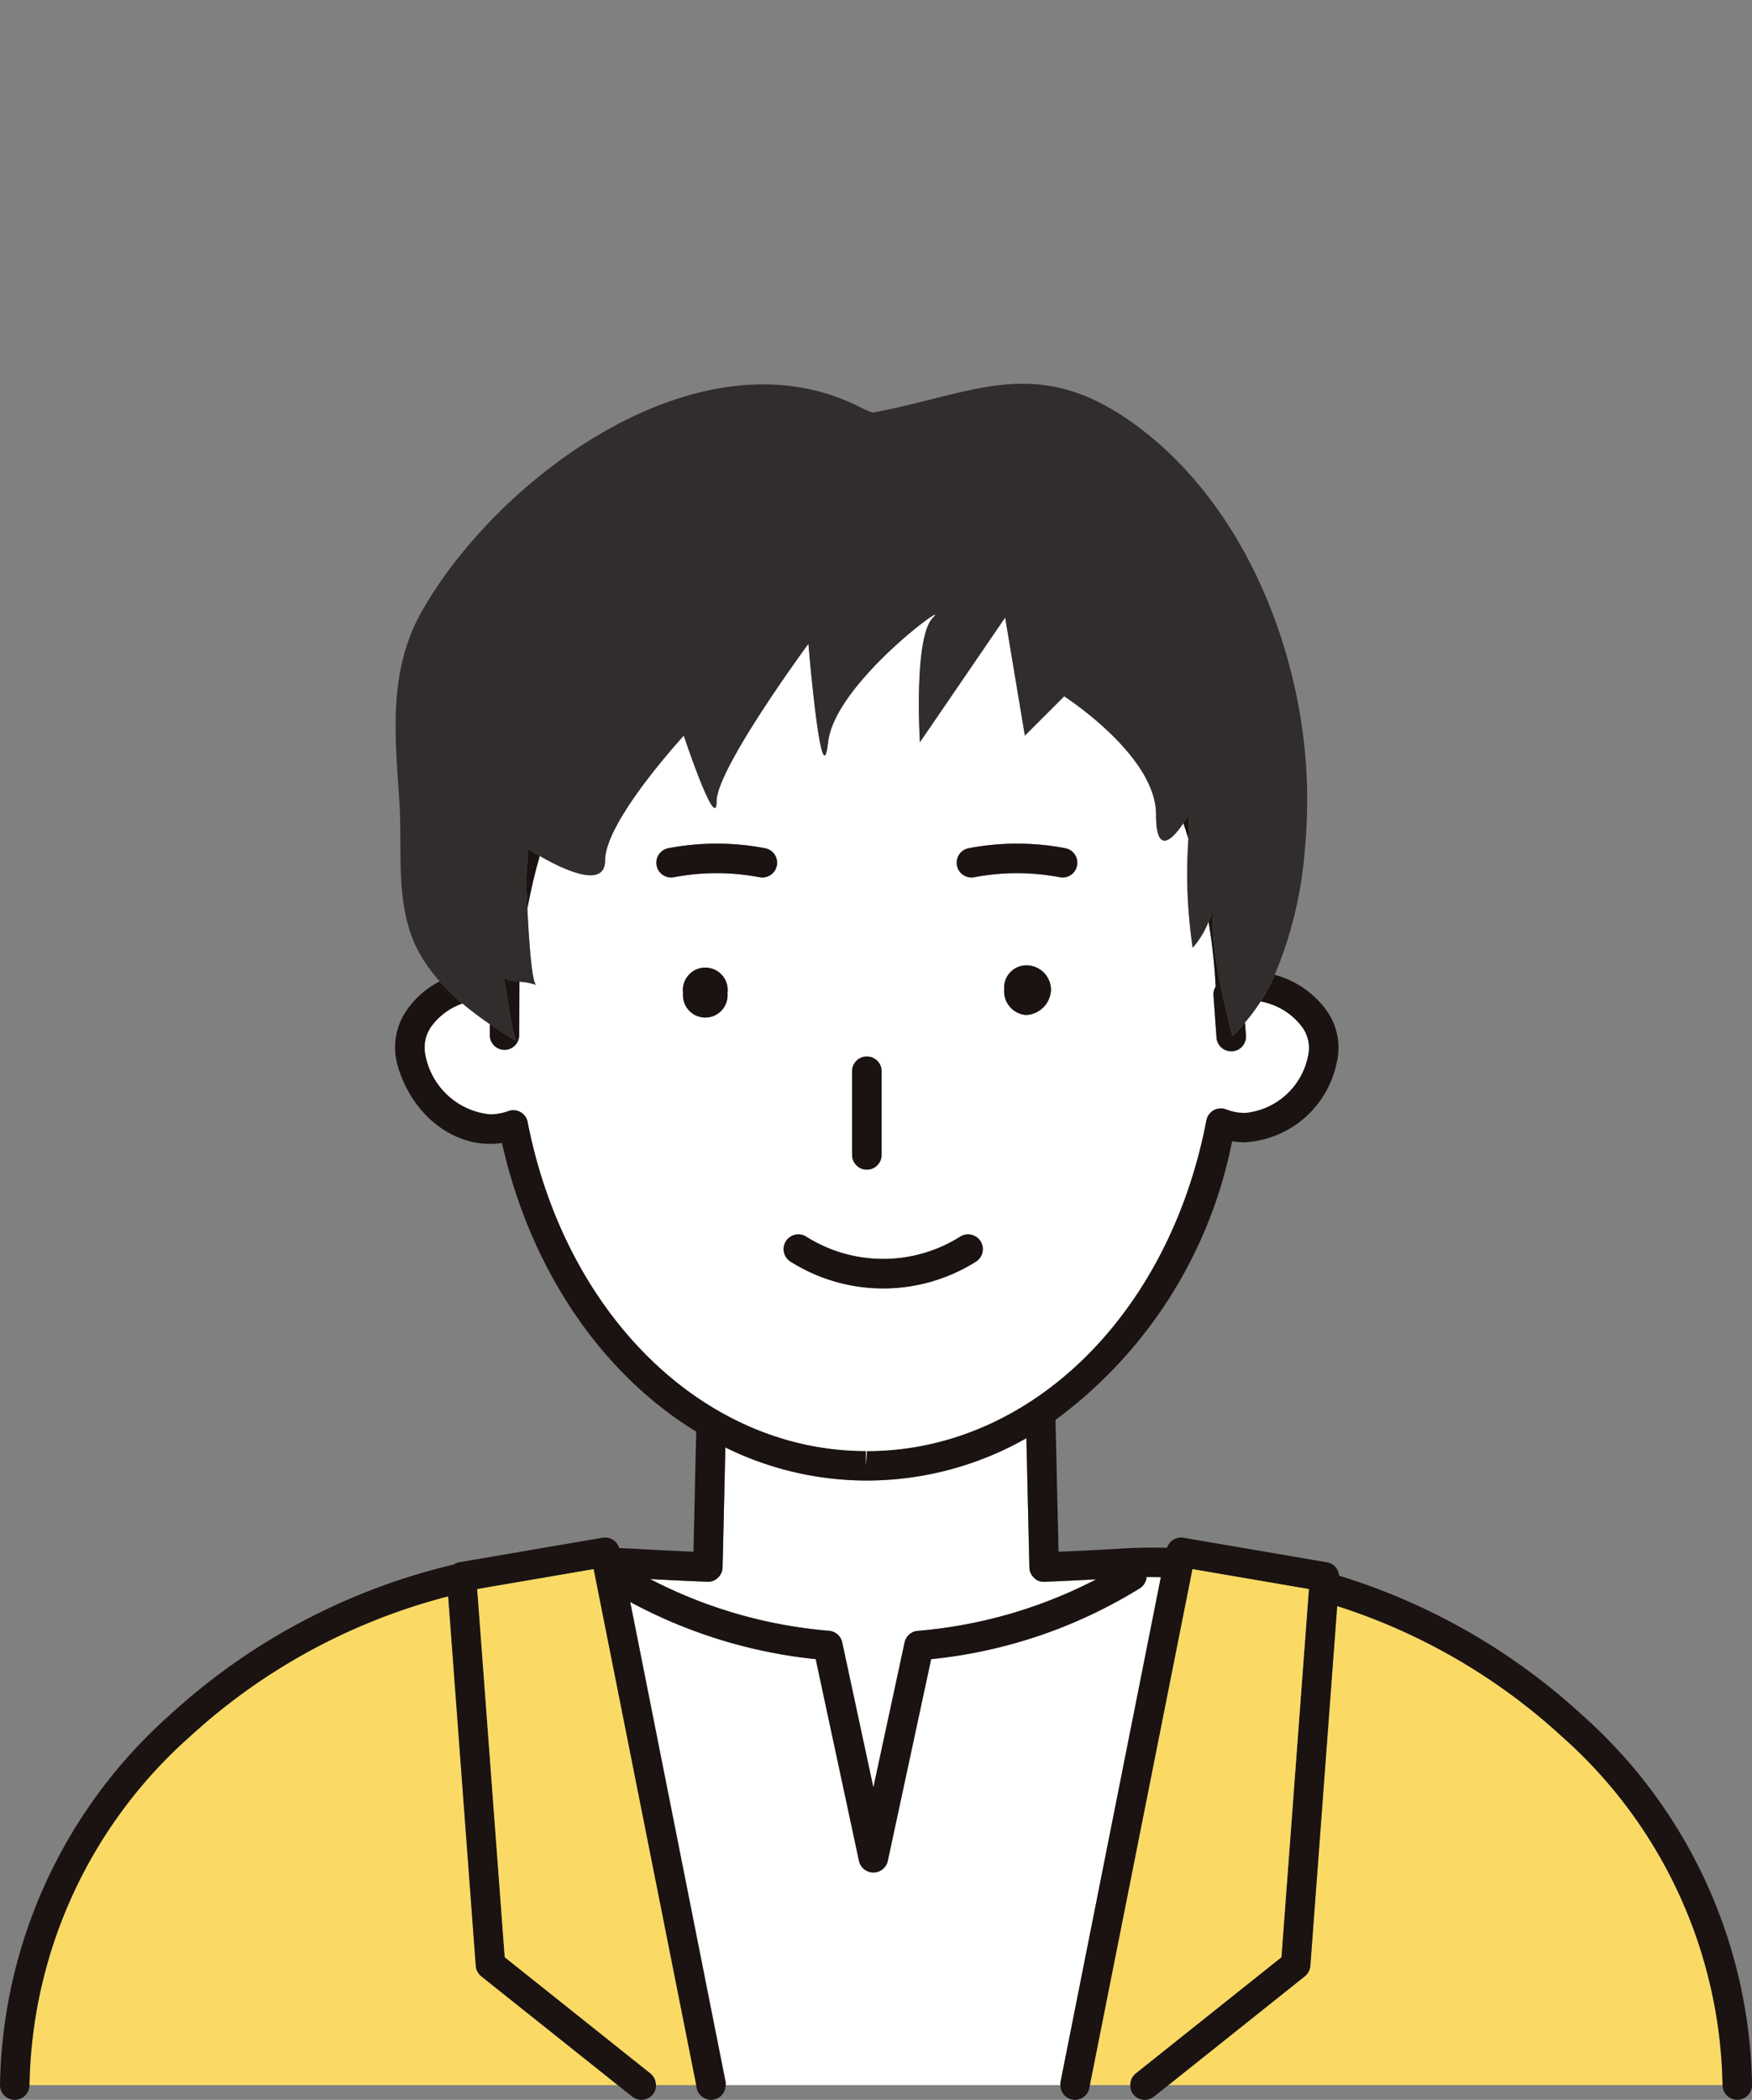 <svg xmlns="http://www.w3.org/2000/svg" width="88.487" height="106" viewBox="0 0 88.487 106">
  <rect x="0" y="0" width="88.487" height="106" fill="#808080" stroke="none"/>
  <g id="グループ_8064" data-name="グループ 8064" transform="translate(-7146.256 459)">
    <g id="グループ_8062" data-name="グループ 8062" transform="translate(6441.5 -3076)">
      <path id="パス_423" data-name="パス 423" d="M36.843,54.033c-.02.845-.039,1.675-.057,2.463-.03,1.345-.058,2.585-.084,3.59a.74.74,0,0,1-.235.525.71.71,0,0,1-.538.2c-.961-.037-1.923-.085-2.885-.135a23.857,23.857,0,0,0,9.038,2.612.743.743,0,0,1,.664.584L44.32,71.2l1.574-7.322a.743.743,0,0,1,.664-.584,23.841,23.841,0,0,0,9.013-2.6c-.868.045-1.734.091-2.6.123a.673.673,0,0,1-.539-.2.748.748,0,0,1-.235-.525l-.081-3.471c-.022-.973-.045-2.006-.07-3.053A16.316,16.316,0,0,1,44.033,55.7h-.087a16.179,16.179,0,0,1-7.1-1.671" transform="translate(704.548 2636.034)" fill="#fff"/>
      <path id="パス_424" data-name="パス 424" d="M58.832,60.626c-.24,0-.482-.011-.723-.007a.728.728,0,0,1-.331.563A24.758,24.758,0,0,1,47.23,64.764L45.042,74.942a.745.745,0,0,1-1.458,0L41.4,64.764a25.119,25.119,0,0,1-9.366-2.886l4.822,24.241a.652.652,0,0,1,0,.146h16.91a.717.717,0,0,1,0-.146Z" transform="translate(704.555 2635.989)" fill="#fff"/>
      <path id="パス_425" data-name="パス 425" d="M79.28,68.69a30.484,30.484,0,0,0-11.367-6.6L66.557,80.256a.748.748,0,0,1-.279.528l-6.891,5.491H87.371A24.044,24.044,0,0,0,79.28,68.69" transform="translate(704.382 2635.98)" fill="#fada64"/>
      <path id="パス_426" data-name="パス 426" d="M24.039,80.253,22.646,61.6a30.593,30.593,0,0,0-13.054,7.09A24.05,24.05,0,0,0,1.5,86.273H31.209l-6.89-5.492a.748.748,0,0,1-.279-.528" transform="translate(704.747 2635.983)" fill="#fada64"/>
      <path id="パス_427" data-name="パス 427" d="M79.918,67.4a32.051,32.051,0,0,0-12.286-7.043.739.739,0,0,0-.605-.673l-7.26-1.242a.738.738,0,0,0-.822.506c-.905-.017-1.81,0-2.711.066-.922.051-1.846.1-2.769.135L53.4,56.433c-.029-1.247-.058-2.6-.092-3.939a22.965,22.965,0,0,0,8.92-14.067,4,4,0,0,0,.651.054h0A5.033,5.033,0,0,0,67.5,34.518a3.245,3.245,0,0,0-.6-2.824,4.753,4.753,0,0,0-2.517-1.666,11.074,11.074,0,0,1-.715,1.348A3.375,3.375,0,0,1,65.7,32.583a1.789,1.789,0,0,1,.354,1.546,3.589,3.589,0,0,1-3.179,2.861,2.676,2.676,0,0,1-.957-.184.736.736,0,0,0-.627.047.744.744,0,0,0-.368.509c-1.885,9.835-8.918,16.7-17.147,16.7l-.042.745v-.745c-8.147,0-15.172-6.829-17.084-16.607a.741.741,0,0,0-.731-.6.709.709,0,0,0-.247.043,2.733,2.733,0,0,1-.913.17A3.69,3.69,0,0,1,21.5,34.126a1.841,1.841,0,0,1,.364-1.59,3.268,3.268,0,0,1,1.5-1.058,11.519,11.519,0,0,1-1.156-1.121,4.566,4.566,0,0,0-1.544,1.29,3.294,3.294,0,0,0-.605,2.869c.7,2.6,2.947,4.354,5.294,4,1.462,6.5,5.1,11.693,9.81,14.57-.027,1.106-.052,2.2-.074,3.232s-.046,1.986-.067,2.83q-1.386-.058-2.761-.135c-.328-.025-.657-.033-.987-.046a.746.746,0,0,0-.829-.527l-7.26,1.242a.722.722,0,0,0-.28.115,32.151,32.151,0,0,0-14.336,7.6A25.523,25.523,0,0,0,0,86.072a.745.745,0,0,0,.744.746h0a.745.745,0,0,0,.745-.744h0A24.042,24.042,0,0,1,9.582,68.487,30.6,30.6,0,0,1,22.637,61.4L24.03,80.053a.75.75,0,0,0,.279.529L31.2,86.073l.732.583a.746.746,0,0,0,1.047-.118.73.73,0,0,0,.152-.465.74.74,0,0,0-.27-.583l-7.367-5.872L24.1,61.034l5.876-1.006,5.18,26.044.03.145a.744.744,0,0,0,.729.6.732.732,0,0,0,.731-.745.708.708,0,0,0,0-.145L31.829,61.685A25.112,25.112,0,0,0,41.2,64.571L43.382,74.75a.745.745,0,0,0,1.458,0l2.188-10.178A24.754,24.754,0,0,0,57.575,60.99a.729.729,0,0,0,.332-.563c.241,0,.482,0,.722.007L53.56,85.928a.708.708,0,0,0,0,.145.732.732,0,0,0,.731.745.745.745,0,0,0,.73-.6l.029-.145,5.18-26.044,5.877,1.006L64.72,79.618l-7.368,5.872a.775.775,0,0,0-.117,1.048.744.744,0,0,0,1.045.118l.733-.583L65.9,80.582a.755.755,0,0,0,.28-.529l1.355-18.161a30.482,30.482,0,0,1,11.368,6.6A24.043,24.043,0,0,1,87,86.073h0a.745.745,0,0,0,.745.744h0a.745.745,0,0,0,.744-.746A25.517,25.517,0,0,0,79.918,67.4M43.825,55.555a16.314,16.314,0,0,0,8.015-2.139c.025,1.044.048,2.079.07,3.051l.081,3.471a.745.745,0,0,0,.236.526.671.671,0,0,0,.538.2c.863-.033,1.73-.078,2.6-.122a23.821,23.821,0,0,1-9.013,2.6.743.743,0,0,0-.664.586L44.11,71.047l-1.573-7.321a.743.743,0,0,0-.664-.586,23.831,23.831,0,0,1-9.038-2.611c.963.051,1.924.1,2.885.135a.708.708,0,0,0,.538-.2.741.741,0,0,0,.236-.525c.026-1.006.054-2.245.085-3.59.017-.788.036-1.62.056-2.463a16.171,16.171,0,0,0,7.1,1.67Z" transform="translate(704.756 2636.182)" fill="#1a1311"/>
      <path id="パス_428" data-name="パス 428" d="M63.063,32.973a.745.745,0,0,1-.69.8l-.055,0a.746.746,0,0,1-.742-.692l-.154-2.148a.725.725,0,0,1,.11-.42,28.5,28.5,0,0,0-.357-3.277,4.552,4.552,0,0,1-.8,1.315,25.223,25.223,0,0,1-.216-5.5c-.086-.263-.162-.532-.256-.789-.47.7-1.38,1.768-1.38-.443,0-2.981-4.638-5.962-4.638-5.962L51.9,17.838,50.9,11.876,46.6,18.169s-.332-5.3.662-6.293-4.969,3.312-5.3,6.293-.994-4.969-.994-4.969-4.638,6.293-4.638,7.95-1.656-3.312-1.656-3.312S30.7,22.144,30.7,24.131c0,1.5-2.216.406-3.3-.221a27.226,27.226,0,0,0-.628,2.67c.079,1.505.22,3.749.451,3.842a3.206,3.206,0,0,0-.847-.163l-.013,2.7a.745.745,0,0,1-.745.741h0a.745.745,0,0,1-.742-.749l0-.552A16.7,16.7,0,0,1,23.5,31.363,3.277,3.277,0,0,0,22,32.422a1.84,1.84,0,0,0-.364,1.589A3.689,3.689,0,0,0,24.9,36.953a2.733,2.733,0,0,0,.913-.17.732.732,0,0,1,.247-.043.744.744,0,0,1,.731.6C28.7,47.122,35.726,53.95,43.873,53.95V54.7l.043-.745c8.229,0,15.261-6.868,17.146-16.7a.748.748,0,0,1,.369-.51.739.739,0,0,1,.627-.046,2.671,2.671,0,0,0,.956.184,3.589,3.589,0,0,0,3.179-2.862,1.783,1.783,0,0,0-.353-1.545A3.371,3.371,0,0,0,63.8,31.261a8.629,8.629,0,0,1-.788,1.06ZM43.172,34.78a.745.745,0,1,1,1.491,0V39a.745.745,0,0,1-1.491,0ZM39.83,43.362a.745.745,0,0,1,1.028-.231,7.288,7.288,0,0,0,7.772,0,.745.745,0,1,1,.8,1.258,8.778,8.778,0,0,1-9.369,0,.745.745,0,0,1-.23-1.027M50.856,30.646a1.128,1.128,0,0,1,1.109-1.213,1.244,1.244,0,0,1,1.253,1.213,1.317,1.317,0,0,1-1.253,1.294,1.2,1.2,0,0,1-1.109-1.294M33.3,24.393a.744.744,0,0,1,.592-.871,12.965,12.965,0,0,1,4.881,0A.745.745,0,0,1,38.634,25a.677.677,0,0,1-.14-.014,11.581,11.581,0,0,0-4.323,0,.742.742,0,0,1-.871-.591m1.336,6.444a1.132,1.132,0,1,1,2.242,0,1.126,1.126,0,1,1-2.242,0M53.8,25a.67.67,0,0,1-.14-.014,11.586,11.586,0,0,0-4.324,0,.744.744,0,1,1-.278-1.463,12.959,12.959,0,0,1,4.88,0A.745.745,0,0,1,53.8,25" transform="translate(704.621 2636.297)" fill="#fff"/>
      <path id="パス_429" data-name="パス 429" d="M60.42,21.876s-.111.2-.275.443c.093.257.169.527.256.789.01-.414.019-.826.019-1.232" transform="translate(704.377 2636.233)" fill="#1a1311"/>
      <path id="パス_430" data-name="パス 430" d="M26.838,23.626l-.109,1.711c.012.125.035.649.07,1.318.171-.912.376-1.806.629-2.67-.354-.2-.589-.359-.589-.359" transform="translate(704.588 2636.222)" fill="#1a1311"/>
      <path id="パス_431" data-name="パス 431" d="M53.4,30.757a1.244,1.244,0,0,0-1.253-1.213,1.128,1.128,0,0,0-1.109,1.213,1.2,1.2,0,0,0,1.109,1.295A1.317,1.317,0,0,0,53.4,30.757" transform="translate(704.435 2636.185)" fill="#1a1311"/>
      <path id="パス_432" data-name="パス 432" d="M36.96,30.949a1.132,1.132,0,1,0-2.242,0,1.126,1.126,0,1,0,2.242,0" transform="translate(704.538 2636.184)" fill="#1a1311"/>
      <path id="パス_433" data-name="パス 433" d="M44.054,39.889a.746.746,0,0,0,.745-.745V34.92a.745.745,0,0,0-1.491,0v4.223a.746.746,0,0,0,.745.745" transform="translate(704.483 2636.156)" fill="#1a1311"/>
      <path id="パス_434" data-name="パス 434" d="M40.175,44.586a8.778,8.778,0,0,0,9.369,0,.745.745,0,0,0-.8-1.258,7.286,7.286,0,0,1-7.771,0,.745.745,0,0,0-.8,1.258" transform="translate(704.505 2636.099)" fill="#1a1311"/>
      <path id="パス_435" data-name="パス 435" d="M25.63,33.815h0a.745.745,0,0,0,.745-.741l.013-2.7a2.869,2.869,0,0,1-.8-.166c.247,1.024.288,2.146.619,3.147-.438-.265-.88-.545-1.315-.842l0,.552a.746.746,0,0,0,.742.749" transform="translate(704.6 2636.181)" fill="#1a1311"/>
      <path id="パス_436" data-name="パス 436" d="M61.673,31.025l.154,2.148a.746.746,0,0,0,.742.692l.055,0a.744.744,0,0,0,.69-.8l-.047-.653a6.972,6.972,0,0,1-.628.663c-.336-1.2-1.359-5.353-.885-6.534-.106.266-.215.528-.328.784a28.279,28.279,0,0,1,.358,3.277.727.727,0,0,0-.11.42" transform="translate(704.37 2636.204)" fill="#1a1311"/>
      <path id="パス_437" data-name="パス 437" d="M54.112,23.594a12.96,12.96,0,0,0-4.88,0,.745.745,0,1,0,.278,1.464,11.545,11.545,0,0,1,4.324,0,.669.669,0,0,0,.14.013.745.745,0,0,0,.138-1.477" transform="translate(704.45 2636.224)" fill="#1a1311"/>
      <path id="パス_438" data-name="パス 438" d="M38.568,25.057a.67.67,0,0,0,.14.014.745.745,0,0,0,.138-1.478,13,13,0,0,0-4.88,0,.745.745,0,1,0,.278,1.464,11.586,11.586,0,0,1,4.324,0" transform="translate(704.546 2636.224)" fill="#1a1311"/>
      <path id="パス_439" data-name="パス 439" d="M23.49,31.289a16.868,16.868,0,0,0,1.371,1.036c.434.3.877.576,1.316.842-.332-1-.372-2.124-.62-3.147a2.948,2.948,0,0,0,.806.166,3.2,3.2,0,0,1,.847.163c-.232-.092-.373-2.336-.451-3.842-.035-.669-.059-1.193-.071-1.319l.109-1.71s.236.155.589.359c1.087.627,3.3,1.72,3.3.221,0-1.987,3.975-6.293,3.975-6.293s1.656,4.969,1.656,3.312,4.638-7.95,4.638-7.95.663,7.95.994,4.969,6.293-7.287,5.3-6.293-.662,6.293-.662,6.293L50.894,11.8l.994,5.962,1.987-1.987s4.638,2.981,4.638,5.962c0,2.21.91,1.143,1.38.443.164-.243.275-.443.275-.443,0,.406-.009.818-.019,1.232a25.225,25.225,0,0,0,.216,5.5,4.552,4.552,0,0,0,.8-1.315c.112-.256.221-.519.327-.784-.474,1.18.55,5.328.885,6.534a7.093,7.093,0,0,0,.628-.663,8.705,8.705,0,0,0,.788-1.06,11.152,11.152,0,0,0,.715-1.349,20.068,20.068,0,0,0,1.5-6.088,28.031,28.031,0,0,0,.138-2.945C66.1,13.875,63.075,6.028,57.259,1.92c-4.882-3.448-8.04-1.378-13.03-.469,0,0-.1.018-.622-.248C35.534-2.932,25.28,4.709,21.439,11.474c-1.736,3.057-1.355,6.315-1.14,9.677.166,2.574-.28,5.424,1.1,7.749a8.262,8.262,0,0,0,.935,1.268,11.414,11.414,0,0,0,1.156,1.121" transform="translate(704.63 2636.371)" fill="#302d2c"/>
      <path id="パス_440" data-name="パス 440" d="M30.133,60.219l-5.877,1.006,1.388,18.583,7.368,5.872a.733.733,0,0,1,.269.583h2.031Z" transform="translate(704.604 2635.992)" fill="#fada64"/>
      <path id="パス_441" data-name="パス 441" d="M57.7,85.68l7.368-5.872,1.388-18.583-5.878-1.006L55.4,86.263h2.032a.731.731,0,0,1,.269-.583" transform="translate(704.407 2635.992)" fill="#fada64"/>
      <rect id="長方形_67" data-name="長方形 67" width="88.487" height="86.629" transform="translate(704.756 2636.371)" fill="none"/>
    </g>
    <rect id="長方形_5840" data-name="長方形 5840" width="50" height="17" transform="translate(7166 -459)" fill="none"/>
  </g>
</svg>
